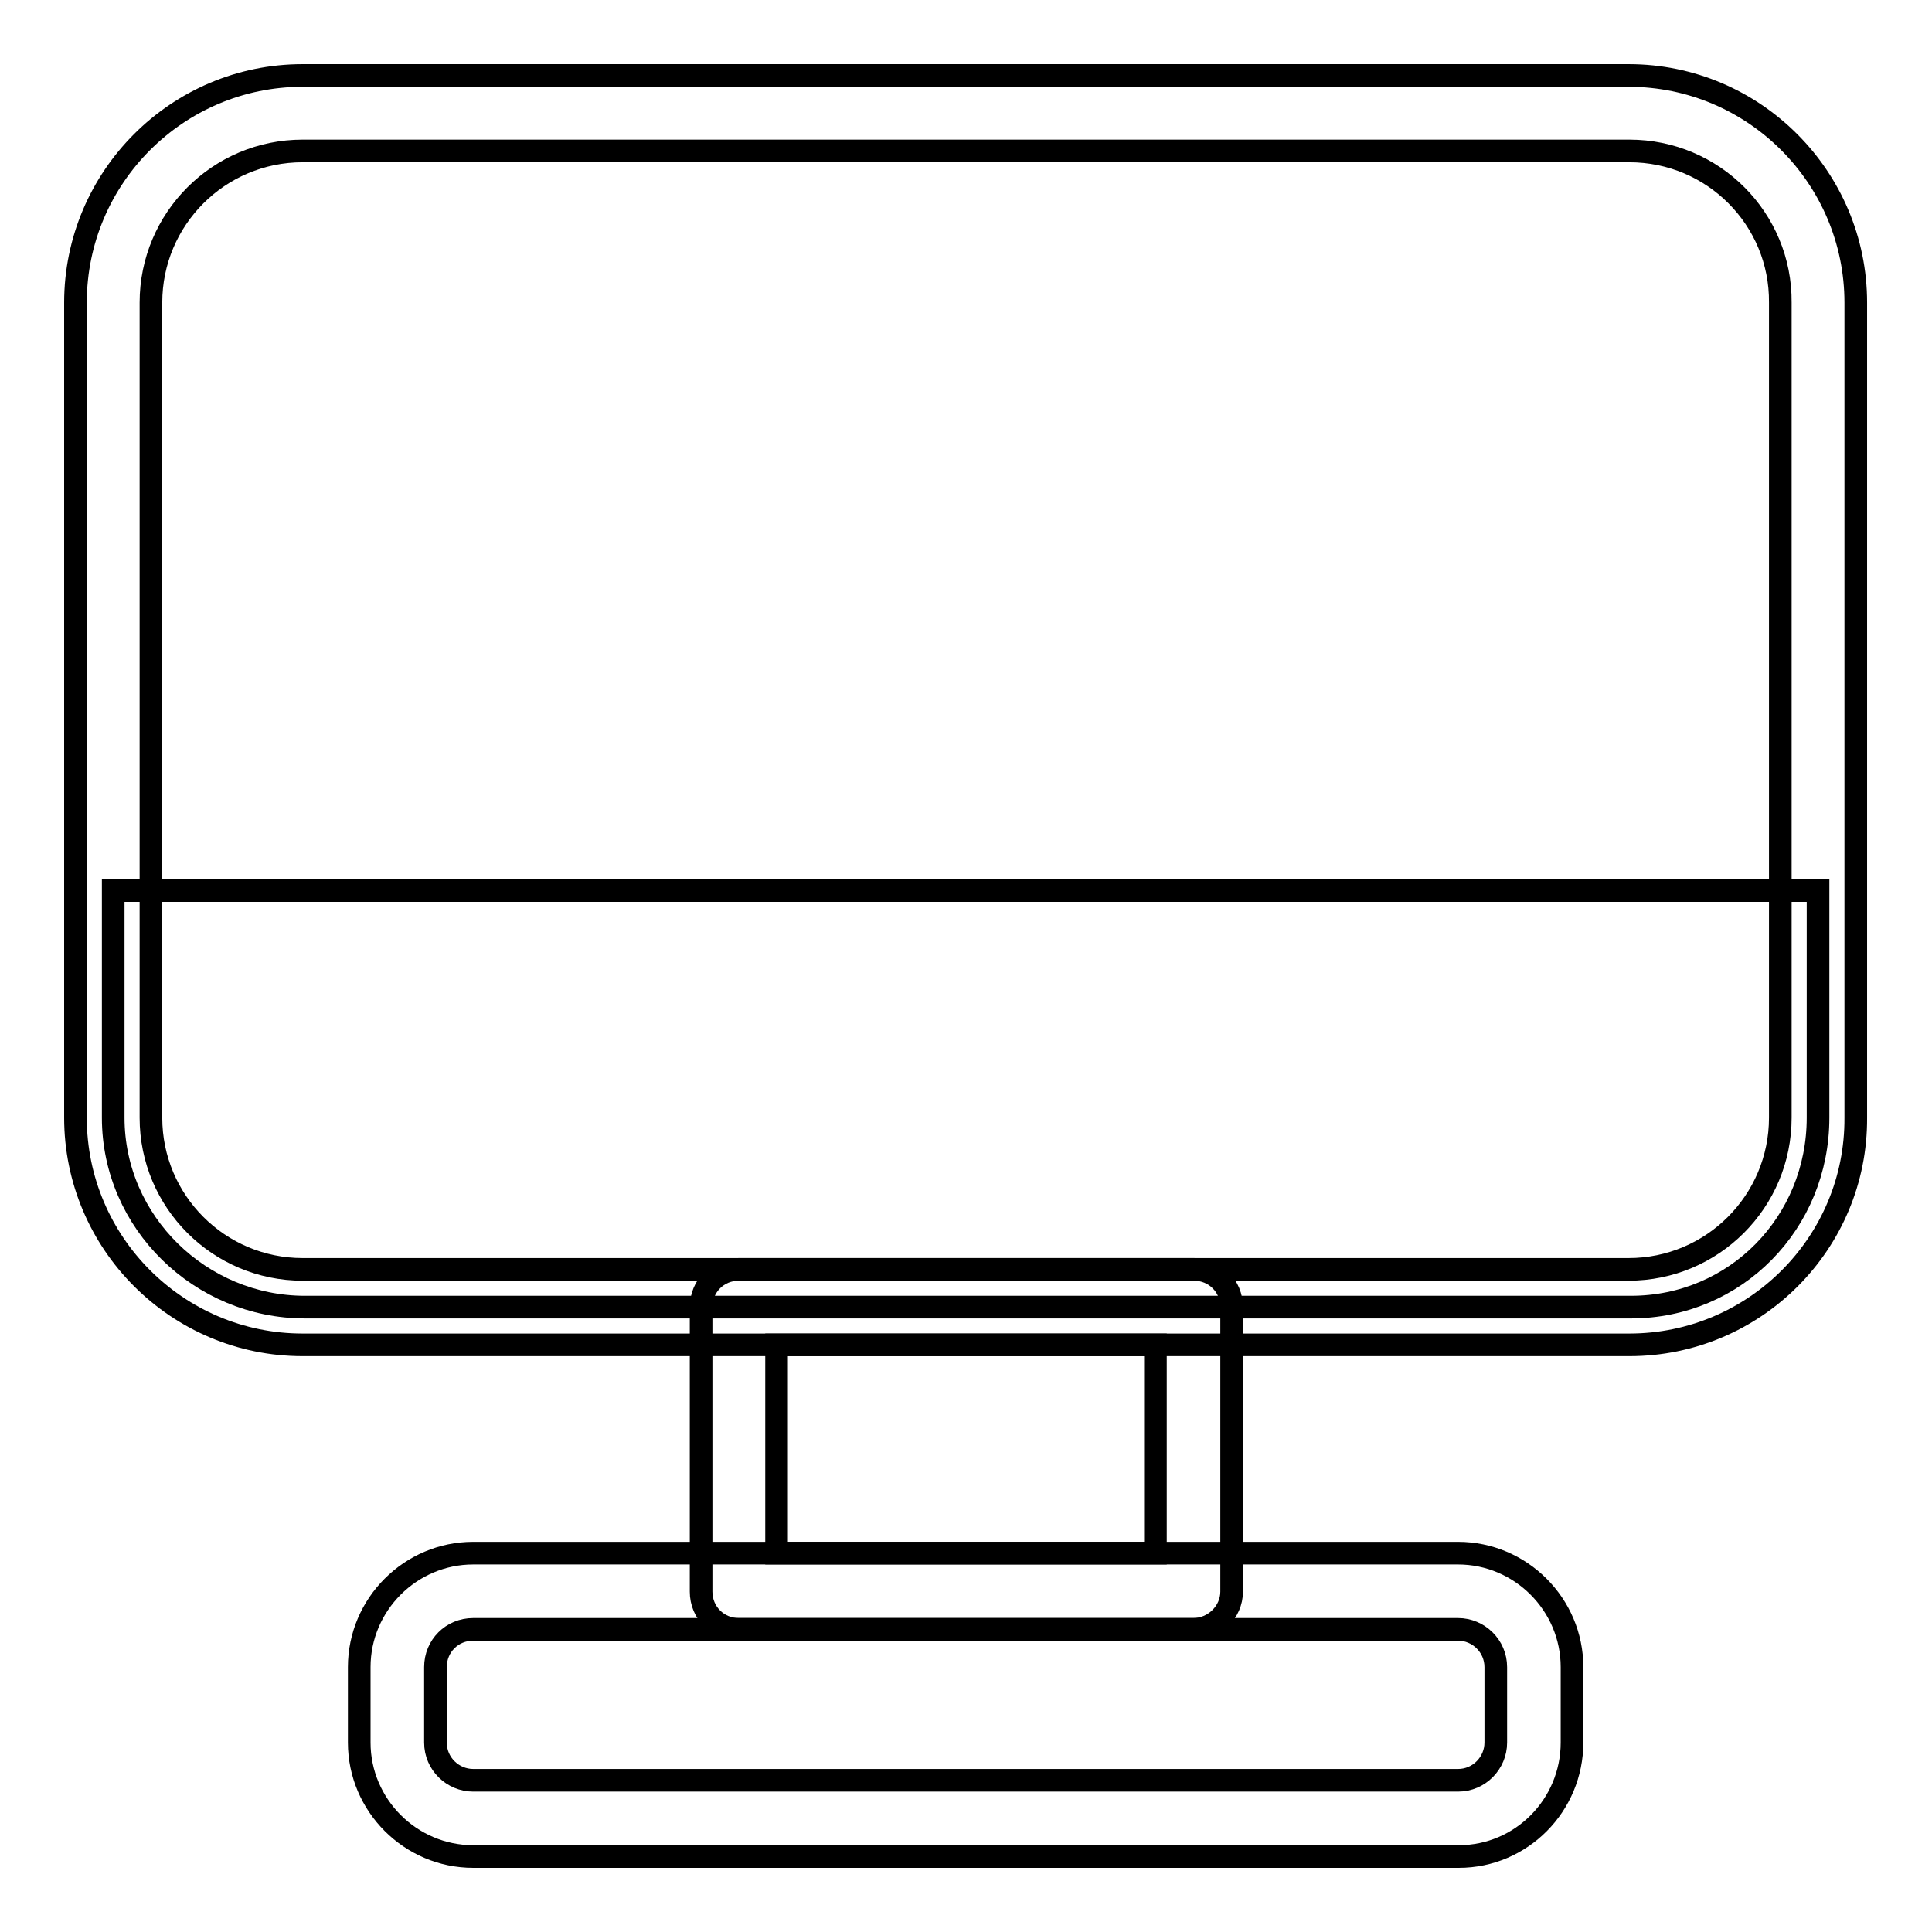 <?xml version="1.0" encoding="utf-8"?>
<!-- Svg Vector Icons : http://www.onlinewebfonts.com/icon -->
<!DOCTYPE svg PUBLIC "-//W3C//DTD SVG 1.1//EN" "http://www.w3.org/Graphics/SVG/1.1/DTD/svg11.dtd">
<svg version="1.1" xmlns="http://www.w3.org/2000/svg" xmlns:xlink="http://www.w3.org/1999/xlink" x="0px" y="0px" viewBox="0 0 256 256" enable-background="new 0 0 256 256" xml:space="preserve">
<g><g><path stroke-width="3" fill-opacity="0" stroke="#000000"  d="M15,118v30.1c0,13.9,11.6,25.1,25.4,25.1h175.7c13.9,0,24.8-11.2,24.8-25.1V118H15z"/><path stroke-width="3" fill-opacity="0" stroke="#000000"  d="M215.9,178.2H40.1c-16.6,0-30.1-13.5-30.1-30.1v-108C10,23.5,23.5,10,40.1,10h175.7c16.6,0,30.1,13.5,30.1,30.1v108C246,164.7,232.5,178.2,215.9,178.2z M40.1,20C29,20,20,29,20,40.1v108c0,11.1,9,20.1,20.1,20.1h175.7c11.1,0,20.1-9,20.1-20.1v-108C236,29,227,20,215.9,20H40.1z"/><path stroke-width="3" fill-opacity="0" stroke="#000000"  d="M193.3,246H62.7c-8.3,0-15.1-6.8-15.1-15.1v-10c0-8.3,6.8-15.1,15.1-15.1h130.5c8.3,0,15.1,6.8,15.1,15.1v10C208.3,239.2,201.6,246,193.3,246z M62.7,215.9c-2.8,0-5,2.2-5,5v10c0,2.8,2.3,5,5,5h130.5c2.8,0,5-2.3,5-5v-10c0-2.8-2.3-5-5-5H62.7z"/><path stroke-width="3" fill-opacity="0" stroke="#000000"  d="M158.1,215.9H97.9c-2.8,0-5-2.2-5-5v-37.7c0-2.8,2.2-5,5-5h60.3c2.8,0,5,2.2,5,5v37.7C163.2,213.6,160.9,215.9,158.1,215.9z M102.9,205.8h50.2v-27.6h-50.2V205.8z"/></g></g>
</svg>